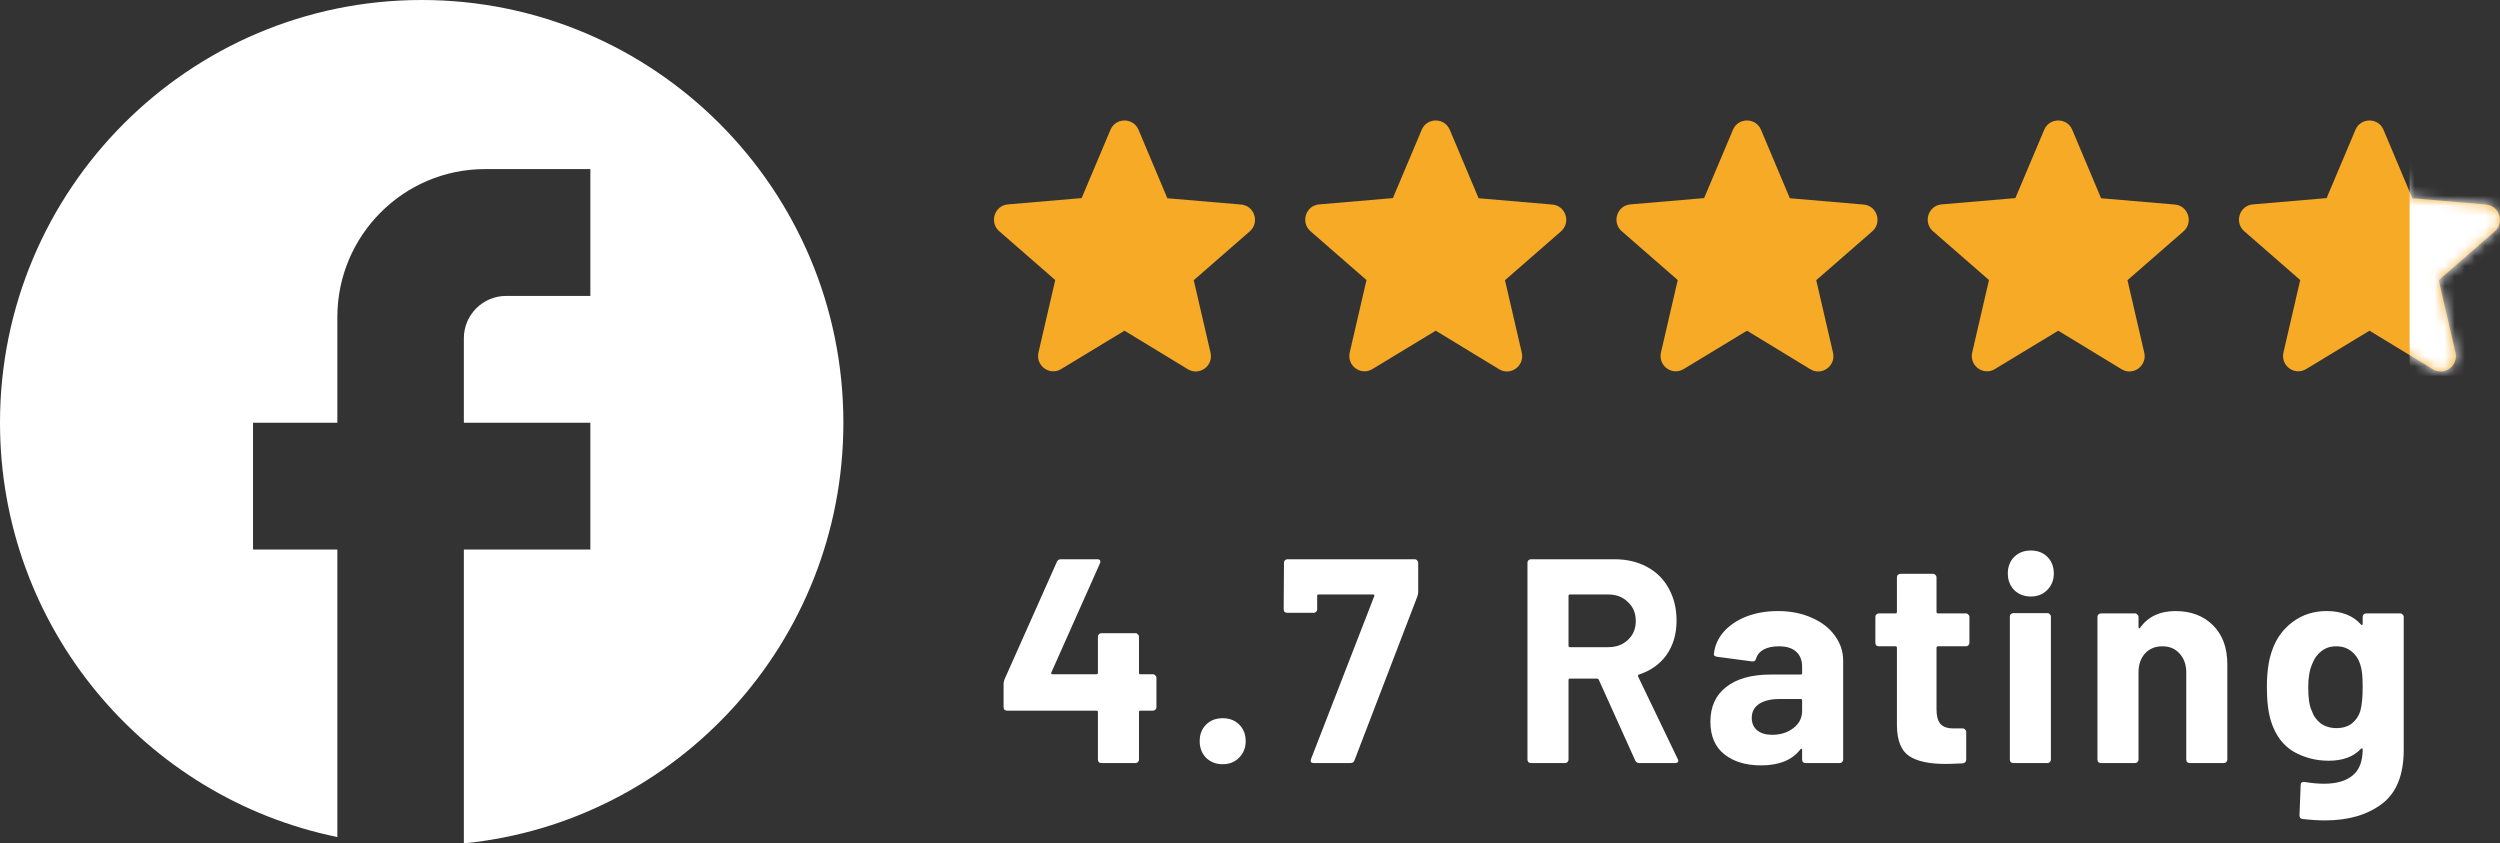 <svg xmlns="http://www.w3.org/2000/svg" width="249" height="84" viewBox="0 0 249 84" fill="none"><rect x="0" y="0" width="249" height="84" fill="#333333" stroke="none"/><path d="M112 32.937L118.305 36.773C119.459 37.476 120.872 36.437 120.568 35.123L118.897 27.908L124.473 23.047C125.491 22.161 124.944 20.479 123.607 20.372L116.269 19.746L113.398 12.929C112.881 11.691 111.119 11.691 110.602 12.929L107.731 19.73L100.393 20.357C99.056 20.464 98.509 22.145 99.527 23.032L105.103 27.893L103.432 35.107C103.128 36.422 104.541 37.461 105.695 36.758L112 32.937Z" fill="#F6AA25"></path><path d="M143 32.937L149.305 36.773C150.459 37.476 151.872 36.437 151.568 35.123L149.897 27.908L155.473 23.047C156.491 22.161 155.944 20.479 154.607 20.372L147.269 19.746L144.398 12.929C143.881 11.691 142.119 11.691 141.602 12.929L138.731 19.73L131.393 20.357C130.056 20.464 129.509 22.145 130.527 23.032L136.103 27.893L134.432 35.107C134.128 36.422 135.541 37.461 136.695 36.758L143 32.937Z" fill="#F6AA25"></path><path d="M174 32.937L180.305 36.773C181.459 37.476 182.872 36.437 182.568 35.123L180.897 27.908L186.473 23.047C187.491 22.161 186.944 20.479 185.607 20.372L178.269 19.746L175.398 12.929C174.881 11.691 173.119 11.691 172.602 12.929L169.731 19.73L162.393 20.357C161.056 20.464 160.509 22.145 161.527 23.032L167.103 27.893L165.432 35.107C165.128 36.422 166.541 37.461 167.695 36.758L174 32.937Z" fill="#F6AA25"></path><path d="M205 32.937L211.305 36.773C212.459 37.476 213.872 36.437 213.568 35.123L211.897 27.908L217.473 23.047C218.491 22.161 217.944 20.479 216.607 20.372L209.269 19.746L206.398 12.929C205.881 11.691 204.119 11.691 203.602 12.929L200.731 19.73L193.393 20.357C192.056 20.464 191.509 22.145 192.527 23.032L198.103 27.893L196.432 35.107C196.128 36.422 197.541 37.461 198.695 36.758L205 32.937Z" fill="#F6AA25"></path><path d="M236 32.937L242.305 36.773C243.459 37.476 244.872 36.437 244.568 35.123L242.897 27.908L248.473 23.047C249.491 22.161 248.944 20.479 247.607 20.372L240.269 19.746L237.398 12.929C236.881 11.691 235.119 11.691 234.602 12.929L231.731 19.73L224.393 20.357C223.056 20.464 222.509 22.145 223.527 23.032L229.103 27.893L227.432 35.107C227.128 36.422 228.541 37.461 229.695 36.758L236 32.937Z" fill="#F6AA25"></path><mask id="mask0_187_34" style="mask-type:alpha" maskUnits="userSpaceOnUse" x="223" y="12" width="26" height="25"><path d="M236 32.937L242.305 36.773C243.459 37.476 244.872 36.437 244.568 35.123L242.897 27.908L248.473 23.047C249.491 22.161 248.944 20.479 247.607 20.372L240.269 19.746L237.398 12.929C236.881 11.691 235.119 11.691 234.602 12.929L231.731 19.73L224.393 20.357C223.056 20.464 222.509 22.145 223.527 23.032L229.103 27.893L227.432 35.107C227.128 36.422 228.541 37.461 229.695 36.758L236 32.937Z" fill="#F6AA25"></path></mask><g mask="url(#mask0_187_34)"><rect x="240" y="11" width="16" height="32" fill="white"></rect></g><path d="M114.834 67.155C114.931 67.155 115.008 67.194 115.066 67.271C115.143 67.329 115.182 67.406 115.182 67.503V70.432C115.182 70.529 115.143 70.616 115.066 70.693C115.008 70.751 114.931 70.78 114.834 70.78H113.587C113.49 70.78 113.442 70.828 113.442 70.925V75.652C113.442 75.749 113.403 75.836 113.326 75.913C113.268 75.971 113.191 76 113.094 76H109.701C109.604 76 109.517 75.971 109.44 75.913C109.382 75.836 109.353 75.749 109.353 75.652V70.925C109.353 70.828 109.305 70.78 109.208 70.78H100.305C100.208 70.78 100.121 70.751 100.044 70.693C99.986 70.616 99.957 70.529 99.957 70.432V68.112C99.957 67.996 99.986 67.851 100.044 67.677L105.264 55.961C105.341 55.787 105.477 55.7 105.67 55.7H109.295C109.43 55.7 109.517 55.739 109.556 55.816C109.614 55.874 109.614 55.971 109.556 56.106L104.713 66.981C104.694 67.02 104.694 67.058 104.713 67.097C104.732 67.136 104.761 67.155 104.8 67.155H109.208C109.305 67.155 109.353 67.107 109.353 67.01V63.414C109.353 63.317 109.382 63.24 109.44 63.182C109.517 63.105 109.604 63.066 109.701 63.066H113.094C113.191 63.066 113.268 63.105 113.326 63.182C113.403 63.24 113.442 63.317 113.442 63.414V67.01C113.442 67.107 113.49 67.155 113.587 67.155H114.834ZM121.779 76.116C121.121 76.116 120.57 75.903 120.126 75.478C119.7 75.033 119.488 74.482 119.488 73.825C119.488 73.148 119.7 72.597 120.126 72.172C120.551 71.747 121.102 71.534 121.779 71.534C122.455 71.534 123.006 71.747 123.432 72.172C123.857 72.597 124.07 73.148 124.07 73.825C124.07 74.482 123.847 75.033 123.403 75.478C122.977 75.903 122.436 76.116 121.779 76.116ZM130.871 76C130.581 76 130.484 75.865 130.581 75.594L136.874 59.383C136.913 59.267 136.874 59.209 136.758 59.209H131.335C131.238 59.209 131.19 59.257 131.19 59.354V60.688C131.19 60.785 131.151 60.872 131.074 60.949C131.016 61.007 130.939 61.036 130.842 61.036H128.203C128.106 61.036 128.019 61.007 127.942 60.949C127.884 60.872 127.855 60.785 127.855 60.688L127.884 56.048C127.884 55.951 127.913 55.874 127.971 55.816C128.048 55.739 128.135 55.7 128.232 55.7H140.905C141.002 55.7 141.079 55.739 141.137 55.816C141.214 55.874 141.253 55.951 141.253 56.048V58.977C141.253 59.093 141.224 59.238 141.166 59.412L134.902 75.739C134.844 75.913 134.709 76 134.496 76H130.871ZM163.272 76C163.079 76 162.944 75.913 162.866 75.739L159.241 67.706C159.203 67.629 159.145 67.59 159.067 67.59H156.37C156.274 67.59 156.225 67.638 156.225 67.735V75.652C156.225 75.749 156.187 75.836 156.109 75.913C156.051 75.971 155.974 76 155.877 76H152.484C152.388 76 152.301 75.971 152.223 75.913C152.165 75.836 152.136 75.749 152.136 75.652V56.048C152.136 55.951 152.165 55.874 152.223 55.816C152.301 55.739 152.388 55.7 152.484 55.7H160.778C162.016 55.7 163.098 55.951 164.026 56.454C164.974 56.957 165.699 57.672 166.201 58.6C166.723 59.528 166.984 60.601 166.984 61.819C166.984 63.134 166.656 64.265 165.998 65.212C165.341 66.14 164.423 66.797 163.243 67.184C163.147 67.223 163.118 67.29 163.156 67.387L167.1 75.594C167.139 75.671 167.158 75.729 167.158 75.768C167.158 75.923 167.052 76 166.839 76H163.272ZM156.37 59.209C156.274 59.209 156.225 59.257 156.225 59.354V64.313C156.225 64.41 156.274 64.458 156.37 64.458H160.169C160.981 64.458 161.639 64.216 162.141 63.733C162.663 63.25 162.924 62.621 162.924 61.848C162.924 61.075 162.663 60.446 162.141 59.963C161.639 59.46 160.981 59.209 160.169 59.209H156.37ZM177.084 60.862C178.341 60.862 179.462 61.084 180.448 61.529C181.434 61.954 182.198 62.544 182.739 63.298C183.3 64.052 183.58 64.893 183.58 65.821V75.652C183.58 75.749 183.541 75.836 183.464 75.913C183.406 75.971 183.329 76 183.232 76H179.839C179.742 76 179.655 75.971 179.578 75.913C179.52 75.836 179.491 75.749 179.491 75.652V74.695C179.491 74.637 179.472 74.598 179.433 74.579C179.394 74.56 179.356 74.579 179.317 74.637C178.505 75.7 177.2 76.232 175.402 76.232C173.894 76.232 172.676 75.865 171.748 75.13C170.82 74.395 170.356 73.313 170.356 71.882C170.356 70.393 170.878 69.243 171.922 68.431C172.966 67.6 174.455 67.184 176.388 67.184H179.346C179.443 67.184 179.491 67.136 179.491 67.039V66.401C179.491 65.763 179.298 65.27 178.911 64.922C178.524 64.555 177.944 64.371 177.171 64.371C176.572 64.371 176.069 64.477 175.663 64.69C175.276 64.903 175.025 65.202 174.909 65.589C174.851 65.802 174.725 65.898 174.532 65.879L171.023 65.415C170.791 65.376 170.685 65.289 170.704 65.154C170.781 64.342 171.1 63.607 171.661 62.95C172.241 62.293 172.995 61.78 173.923 61.413C174.87 61.046 175.924 60.862 177.084 60.862ZM176.504 73.187C177.335 73.187 178.041 72.965 178.621 72.52C179.201 72.075 179.491 71.505 179.491 70.809V69.765C179.491 69.668 179.443 69.62 179.346 69.62H177.258C176.388 69.62 175.702 69.784 175.199 70.113C174.716 70.442 174.474 70.906 174.474 71.505C174.474 72.027 174.658 72.443 175.025 72.752C175.392 73.042 175.885 73.187 176.504 73.187ZM196.154 64.023C196.154 64.12 196.115 64.207 196.038 64.284C195.98 64.342 195.902 64.371 195.806 64.371H193.022C192.925 64.371 192.877 64.419 192.877 64.516V70.664C192.877 71.302 193.002 71.776 193.254 72.085C193.524 72.394 193.95 72.549 194.53 72.549H195.487C195.583 72.549 195.661 72.588 195.719 72.665C195.796 72.723 195.835 72.8 195.835 72.897V75.652C195.835 75.865 195.719 75.99 195.487 76.029C194.675 76.068 194.095 76.087 193.747 76.087C192.142 76.087 190.943 75.826 190.151 75.304C189.358 74.763 188.952 73.757 188.933 72.288V64.516C188.933 64.419 188.884 64.371 188.788 64.371H187.135C187.038 64.371 186.951 64.342 186.874 64.284C186.816 64.207 186.787 64.12 186.787 64.023V61.442C186.787 61.345 186.816 61.268 186.874 61.21C186.951 61.133 187.038 61.094 187.135 61.094H188.788C188.884 61.094 188.933 61.046 188.933 60.949V57.498C188.933 57.401 188.962 57.324 189.02 57.266C189.097 57.189 189.184 57.15 189.281 57.15H192.529C192.625 57.15 192.703 57.189 192.761 57.266C192.838 57.324 192.877 57.401 192.877 57.498V60.949C192.877 61.046 192.925 61.094 193.022 61.094H195.806C195.902 61.094 195.98 61.133 196.038 61.21C196.115 61.268 196.154 61.345 196.154 61.442V64.023ZM202.269 59.412C201.612 59.412 201.061 59.199 200.616 58.774C200.191 58.329 199.978 57.778 199.978 57.121C199.978 56.444 200.191 55.893 200.616 55.468C201.042 55.043 201.593 54.83 202.269 54.83C202.946 54.83 203.497 55.043 203.922 55.468C204.348 55.893 204.56 56.444 204.56 57.121C204.56 57.778 204.338 58.329 203.893 58.774C203.468 59.199 202.927 59.412 202.269 59.412ZM200.529 76C200.433 76 200.346 75.971 200.268 75.913C200.21 75.836 200.181 75.749 200.181 75.652V61.413C200.181 61.316 200.21 61.239 200.268 61.181C200.346 61.104 200.433 61.065 200.529 61.065H203.922C204.019 61.065 204.096 61.104 204.154 61.181C204.232 61.239 204.27 61.316 204.27 61.413V75.652C204.27 75.749 204.232 75.836 204.154 75.913C204.096 75.971 204.019 76 203.922 76H200.529ZM216.679 60.862C218.225 60.862 219.472 61.336 220.42 62.283C221.367 63.23 221.841 64.516 221.841 66.14V75.652C221.841 75.749 221.802 75.836 221.725 75.913C221.667 75.971 221.589 76 221.493 76H218.1C218.003 76 217.916 75.971 217.839 75.913C217.781 75.836 217.752 75.749 217.752 75.652V66.981C217.752 66.208 217.529 65.579 217.085 65.096C216.659 64.613 216.089 64.371 215.374 64.371C214.658 64.371 214.078 64.613 213.634 65.096C213.208 65.579 212.996 66.208 212.996 66.981V75.652C212.996 75.749 212.957 75.836 212.88 75.913C212.822 75.971 212.744 76 212.648 76H209.255C209.158 76 209.071 75.971 208.994 75.913C208.936 75.836 208.907 75.749 208.907 75.652V61.442C208.907 61.345 208.936 61.268 208.994 61.21C209.071 61.133 209.158 61.094 209.255 61.094H212.648C212.744 61.094 212.822 61.133 212.88 61.21C212.957 61.268 212.996 61.345 212.996 61.442V62.457C212.996 62.515 213.015 62.554 213.054 62.573C213.092 62.592 213.121 62.583 213.141 62.544C213.933 61.423 215.113 60.862 216.679 60.862ZM235.322 61.442C235.322 61.345 235.351 61.268 235.409 61.21C235.487 61.133 235.574 61.094 235.67 61.094H239.063C239.16 61.094 239.237 61.133 239.295 61.21C239.373 61.268 239.411 61.345 239.411 61.442V74.666C239.411 77.199 238.677 79.006 237.207 80.089C235.757 81.172 233.882 81.713 231.581 81.713C230.905 81.713 230.151 81.665 229.319 81.568C229.126 81.549 229.029 81.423 229.029 81.191L229.145 78.204C229.145 77.953 229.281 77.846 229.551 77.885C230.247 78.001 230.885 78.059 231.465 78.059C232.703 78.059 233.65 77.788 234.307 77.247C234.984 76.706 235.322 75.836 235.322 74.637C235.322 74.579 235.303 74.55 235.264 74.55C235.226 74.531 235.187 74.54 235.148 74.579C234.414 75.372 233.341 75.768 231.929 75.768C230.673 75.768 229.513 75.468 228.449 74.869C227.405 74.25 226.661 73.264 226.216 71.911C225.926 71.022 225.781 69.871 225.781 68.46C225.781 66.952 225.955 65.724 226.303 64.777C226.709 63.598 227.396 62.65 228.362 61.935C229.329 61.22 230.45 60.862 231.726 60.862C233.215 60.862 234.356 61.307 235.148 62.196C235.187 62.235 235.226 62.254 235.264 62.254C235.303 62.235 235.322 62.196 235.322 62.138V61.442ZM235.09 70.809C235.245 70.229 235.322 69.436 235.322 68.431C235.322 67.832 235.303 67.368 235.264 67.039C235.226 66.71 235.158 66.401 235.061 66.111C234.887 65.589 234.597 65.173 234.191 64.864C233.785 64.535 233.283 64.371 232.683 64.371C232.103 64.371 231.61 64.535 231.204 64.864C230.798 65.173 230.499 65.589 230.305 66.111C230.035 66.691 229.899 67.474 229.899 68.46C229.899 69.543 230.015 70.316 230.247 70.78C230.421 71.302 230.721 71.727 231.146 72.056C231.591 72.365 232.113 72.52 232.712 72.52C233.331 72.52 233.843 72.365 234.249 72.056C234.655 71.727 234.936 71.312 235.09 70.809Z" fill="white"></path><path d="M84 42.105C84 18.863 65.184 0 42 0C18.816 0 0 18.863 0 42.105C0 62.484 14.448 79.453 33.6 83.368V54.737H25.2V42.105H33.6V31.579C33.6 23.453 40.194 16.842 48.3 16.842H58.8V29.474H50.4C48.09 29.474 46.2 31.368 46.2 33.684V42.105H58.8V54.737H46.2V84C67.41 81.895 84 63.958 84 42.105Z" fill="white"></path></svg>